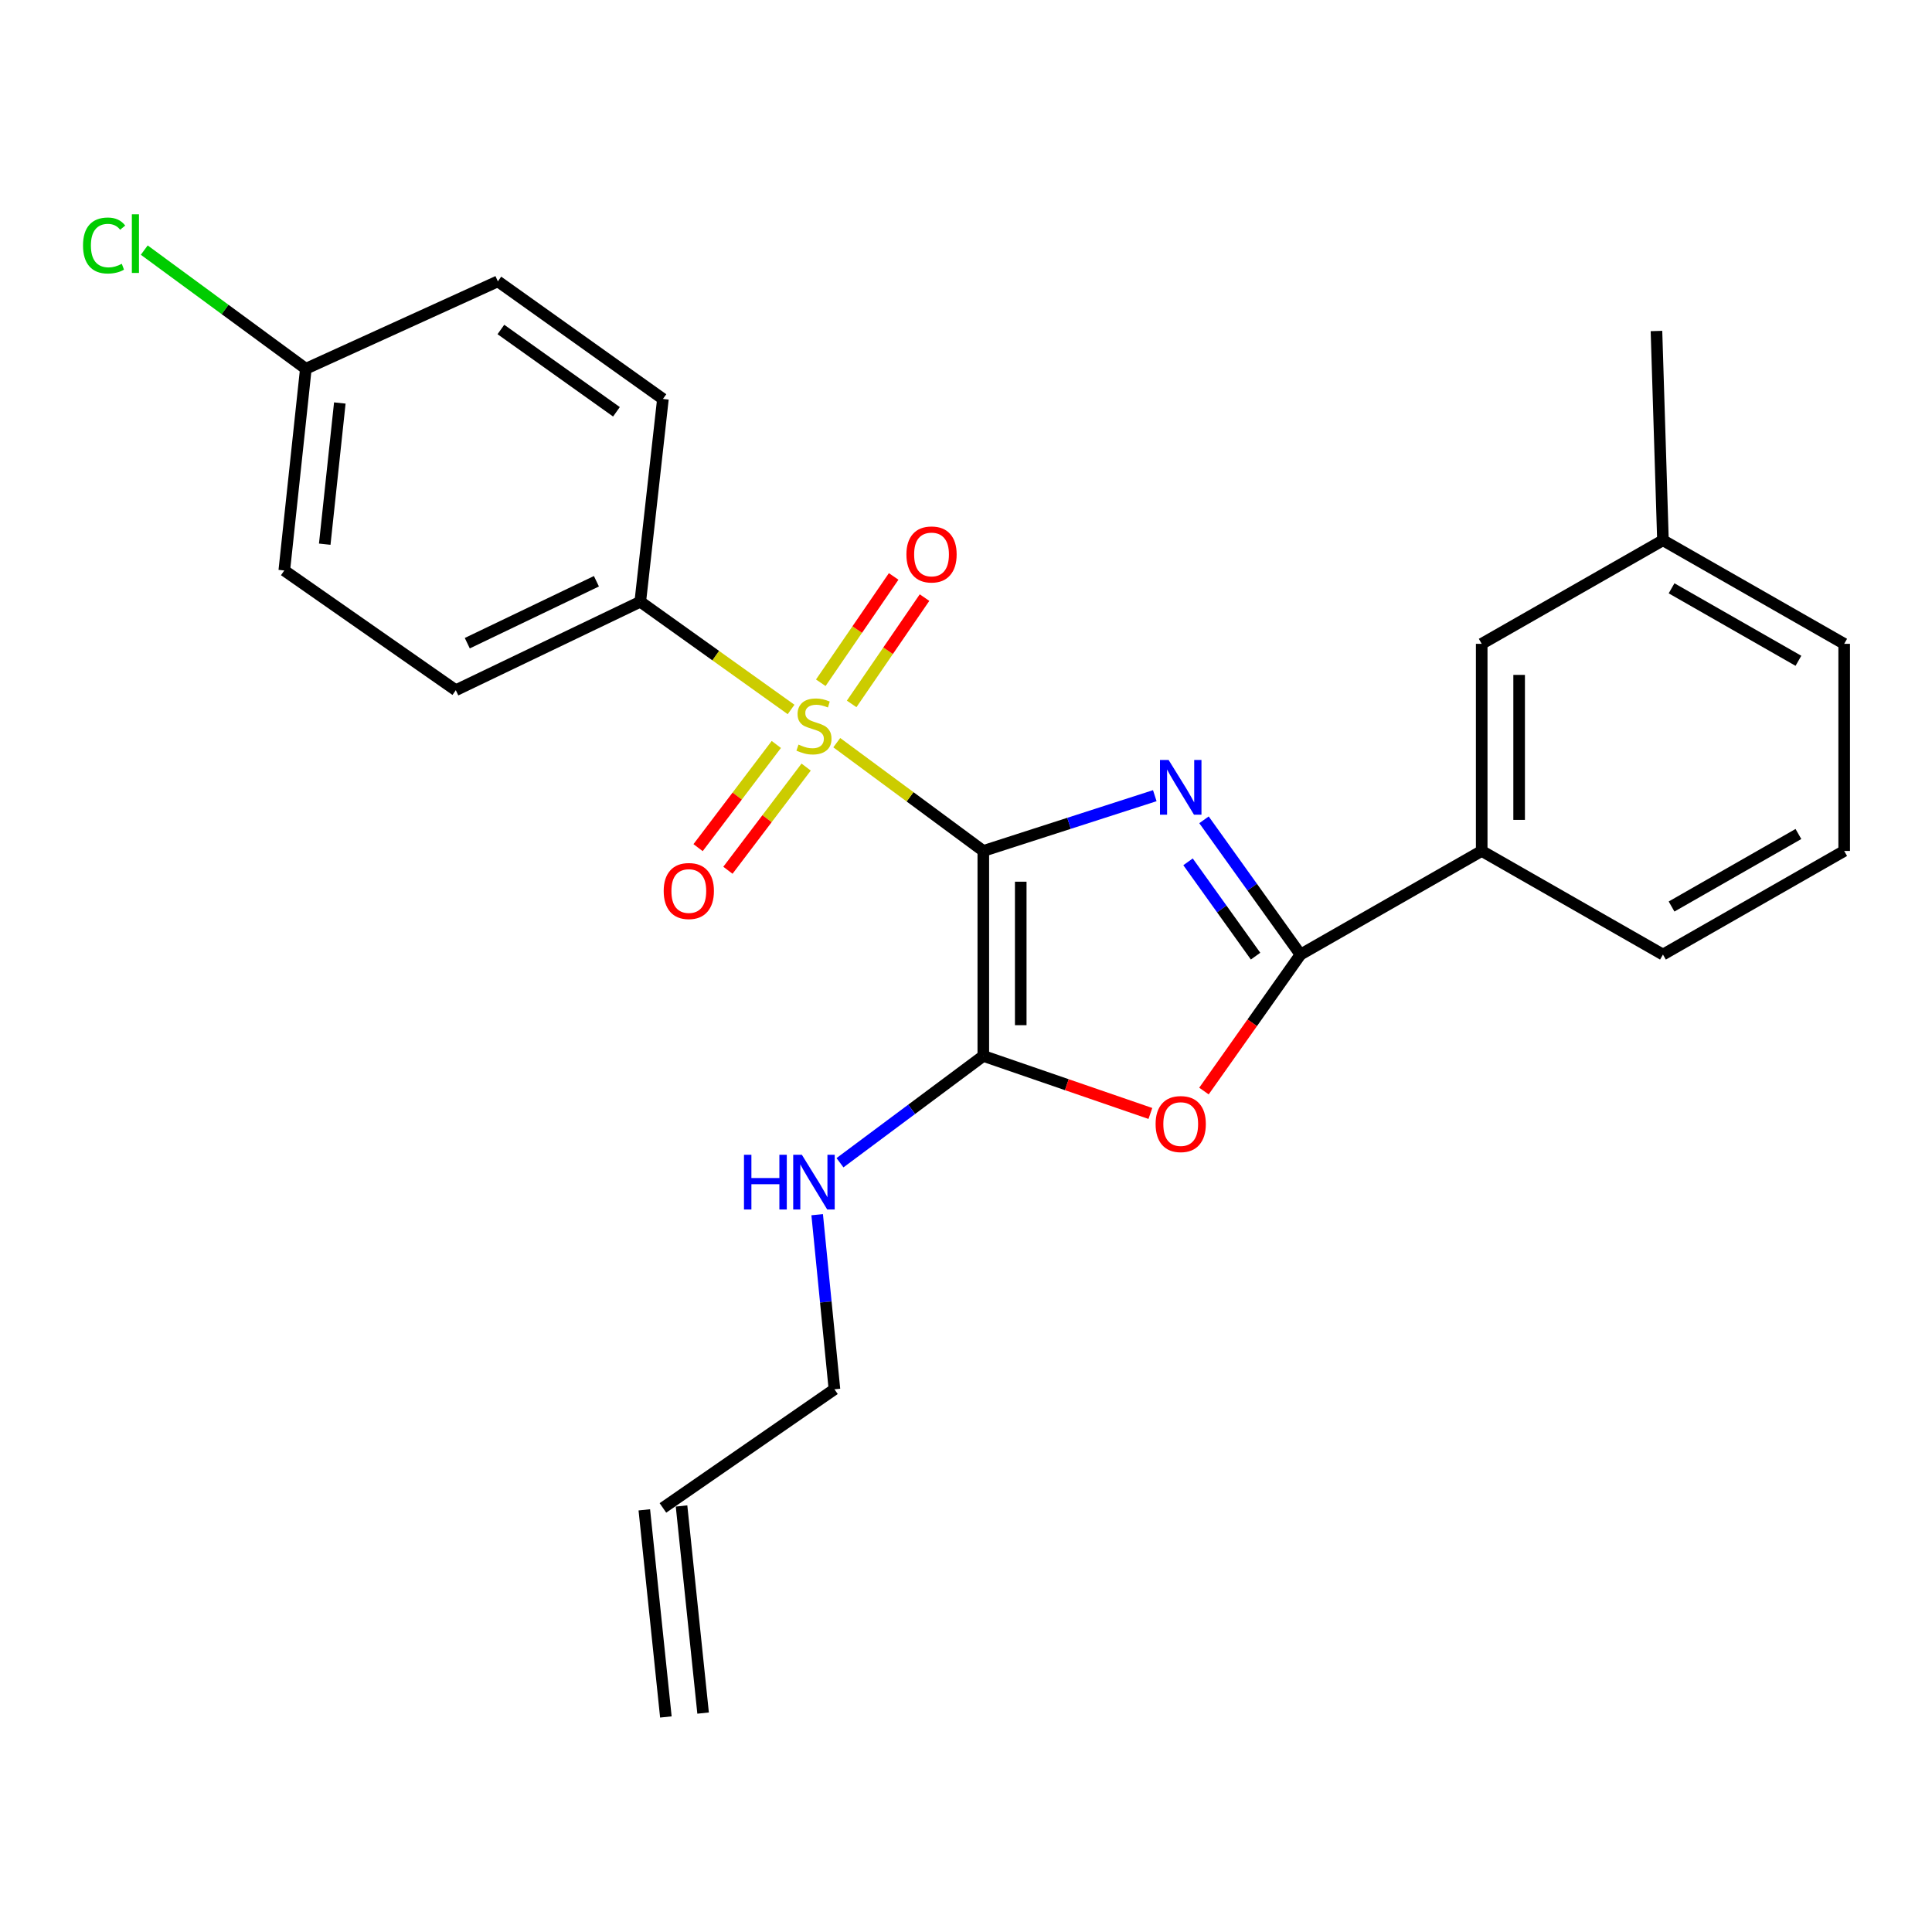 <?xml version='1.0' encoding='iso-8859-1'?>
<svg version='1.1' baseProfile='full'
              xmlns='http://www.w3.org/2000/svg'
                      xmlns:rdkit='http://www.rdkit.org/xml'
                      xmlns:xlink='http://www.w3.org/1999/xlink'
                  xml:space='preserve'
width='1000px' height='1000px' viewBox='0 0 1000 1000'>
<!-- END OF HEADER -->
<rect style='opacity:1.0;fill:#FFFFFF;stroke:none' width='1000' height='1000' x='0' y='0'> </rect>
<path class='bond-0' d='M 508.96,440.452 L 553.337,426.148' style='fill:none;fill-rule:evenodd;stroke:#000000;stroke-width:6px;stroke-linecap:butt;stroke-linejoin:miter;stroke-opacity:1' />
<path class='bond-0' d='M 553.337,426.148 L 597.714,411.843' style='fill:none;fill-rule:evenodd;stroke:#0000FF;stroke-width:6px;stroke-linecap:butt;stroke-linejoin:miter;stroke-opacity:1' />
<path class='bond-1' d='M 508.96,440.452 L 471.034,412.427' style='fill:none;fill-rule:evenodd;stroke:#000000;stroke-width:6px;stroke-linecap:butt;stroke-linejoin:miter;stroke-opacity:1' />
<path class='bond-1' d='M 471.034,412.427 L 433.108,384.401' style='fill:none;fill-rule:evenodd;stroke:#CCCC00;stroke-width:6px;stroke-linecap:butt;stroke-linejoin:miter;stroke-opacity:1' />
<path class='bond-2' d='M 508.96,440.452 L 508.96,546.548' style='fill:none;fill-rule:evenodd;stroke:#000000;stroke-width:6px;stroke-linecap:butt;stroke-linejoin:miter;stroke-opacity:1' />
<path class='bond-2' d='M 528.334,456.367 L 528.334,530.633' style='fill:none;fill-rule:evenodd;stroke:#000000;stroke-width:6px;stroke-linecap:butt;stroke-linejoin:miter;stroke-opacity:1' />
<path class='bond-3' d='M 623.184,424.338 L 648.154,459.207' style='fill:none;fill-rule:evenodd;stroke:#0000FF;stroke-width:6px;stroke-linecap:butt;stroke-linejoin:miter;stroke-opacity:1' />
<path class='bond-3' d='M 648.154,459.207 L 673.124,494.076' style='fill:none;fill-rule:evenodd;stroke:#000000;stroke-width:6px;stroke-linecap:butt;stroke-linejoin:miter;stroke-opacity:1' />
<path class='bond-3' d='M 614.923,446.079 L 632.402,470.487' style='fill:none;fill-rule:evenodd;stroke:#0000FF;stroke-width:6px;stroke-linecap:butt;stroke-linejoin:miter;stroke-opacity:1' />
<path class='bond-3' d='M 632.402,470.487 L 649.881,494.895' style='fill:none;fill-rule:evenodd;stroke:#000000;stroke-width:6px;stroke-linecap:butt;stroke-linejoin:miter;stroke-opacity:1' />
<path class='bond-5' d='M 409.461,367.217 L 370.434,339.335' style='fill:none;fill-rule:evenodd;stroke:#CCCC00;stroke-width:6px;stroke-linecap:butt;stroke-linejoin:miter;stroke-opacity:1' />
<path class='bond-5' d='M 370.434,339.335 L 331.406,311.452' style='fill:none;fill-rule:evenodd;stroke:#000000;stroke-width:6px;stroke-linecap:butt;stroke-linejoin:miter;stroke-opacity:1' />
<path class='bond-7' d='M 401.823,385.335 L 381.577,412.038' style='fill:none;fill-rule:evenodd;stroke:#CCCC00;stroke-width:6px;stroke-linecap:butt;stroke-linejoin:miter;stroke-opacity:1' />
<path class='bond-7' d='M 381.577,412.038 L 361.33,438.741' style='fill:none;fill-rule:evenodd;stroke:#FF0000;stroke-width:6px;stroke-linecap:butt;stroke-linejoin:miter;stroke-opacity:1' />
<path class='bond-7' d='M 417.262,397.041 L 397.015,423.744' style='fill:none;fill-rule:evenodd;stroke:#CCCC00;stroke-width:6px;stroke-linecap:butt;stroke-linejoin:miter;stroke-opacity:1' />
<path class='bond-7' d='M 397.015,423.744 L 376.768,450.447' style='fill:none;fill-rule:evenodd;stroke:#FF0000;stroke-width:6px;stroke-linecap:butt;stroke-linejoin:miter;stroke-opacity:1' />
<path class='bond-8' d='M 440.817,364.344 L 459.676,336.832' style='fill:none;fill-rule:evenodd;stroke:#CCCC00;stroke-width:6px;stroke-linecap:butt;stroke-linejoin:miter;stroke-opacity:1' />
<path class='bond-8' d='M 459.676,336.832 L 478.536,309.319' style='fill:none;fill-rule:evenodd;stroke:#FF0000;stroke-width:6px;stroke-linecap:butt;stroke-linejoin:miter;stroke-opacity:1' />
<path class='bond-8' d='M 424.837,353.39 L 443.696,325.877' style='fill:none;fill-rule:evenodd;stroke:#CCCC00;stroke-width:6px;stroke-linecap:butt;stroke-linejoin:miter;stroke-opacity:1' />
<path class='bond-8' d='M 443.696,325.877 L 462.556,298.365' style='fill:none;fill-rule:evenodd;stroke:#FF0000;stroke-width:6px;stroke-linecap:butt;stroke-linejoin:miter;stroke-opacity:1' />
<path class='bond-4' d='M 508.96,546.548 L 552.198,561.437' style='fill:none;fill-rule:evenodd;stroke:#000000;stroke-width:6px;stroke-linecap:butt;stroke-linejoin:miter;stroke-opacity:1' />
<path class='bond-4' d='M 552.198,561.437 L 595.436,576.326' style='fill:none;fill-rule:evenodd;stroke:#FF0000;stroke-width:6px;stroke-linecap:butt;stroke-linejoin:miter;stroke-opacity:1' />
<path class='bond-9' d='M 508.96,546.548 L 471.868,574.189' style='fill:none;fill-rule:evenodd;stroke:#000000;stroke-width:6px;stroke-linecap:butt;stroke-linejoin:miter;stroke-opacity:1' />
<path class='bond-9' d='M 471.868,574.189 L 434.776,601.831' style='fill:none;fill-rule:evenodd;stroke:#0000FF;stroke-width:6px;stroke-linecap:butt;stroke-linejoin:miter;stroke-opacity:1' />
<path class='bond-6' d='M 673.124,494.076 L 766.928,440.452' style='fill:none;fill-rule:evenodd;stroke:#000000;stroke-width:6px;stroke-linecap:butt;stroke-linejoin:miter;stroke-opacity:1' />
<path class='bond-25' d='M 673.124,494.076 L 648.143,529.403' style='fill:none;fill-rule:evenodd;stroke:#000000;stroke-width:6px;stroke-linecap:butt;stroke-linejoin:miter;stroke-opacity:1' />
<path class='bond-25' d='M 648.143,529.403 L 623.162,564.729' style='fill:none;fill-rule:evenodd;stroke:#FF0000;stroke-width:6px;stroke-linecap:butt;stroke-linejoin:miter;stroke-opacity:1' />
<path class='bond-11' d='M 331.406,311.452 L 235.924,357.251' style='fill:none;fill-rule:evenodd;stroke:#000000;stroke-width:6px;stroke-linecap:butt;stroke-linejoin:miter;stroke-opacity:1' />
<path class='bond-11' d='M 308.705,300.853 L 241.867,332.912' style='fill:none;fill-rule:evenodd;stroke:#000000;stroke-width:6px;stroke-linecap:butt;stroke-linejoin:miter;stroke-opacity:1' />
<path class='bond-12' d='M 331.406,311.452 L 343.128,206.498' style='fill:none;fill-rule:evenodd;stroke:#000000;stroke-width:6px;stroke-linecap:butt;stroke-linejoin:miter;stroke-opacity:1' />
<path class='bond-10' d='M 766.928,440.452 L 766.928,333.248' style='fill:none;fill-rule:evenodd;stroke:#000000;stroke-width:6px;stroke-linecap:butt;stroke-linejoin:miter;stroke-opacity:1' />
<path class='bond-10' d='M 786.302,424.372 L 786.302,349.329' style='fill:none;fill-rule:evenodd;stroke:#000000;stroke-width:6px;stroke-linecap:butt;stroke-linejoin:miter;stroke-opacity:1' />
<path class='bond-21' d='M 766.928,440.452 L 860.742,494.076' style='fill:none;fill-rule:evenodd;stroke:#000000;stroke-width:6px;stroke-linecap:butt;stroke-linejoin:miter;stroke-opacity:1' />
<path class='bond-20' d='M 422.969,628.724 L 427.437,673.905' style='fill:none;fill-rule:evenodd;stroke:#0000FF;stroke-width:6px;stroke-linecap:butt;stroke-linejoin:miter;stroke-opacity:1' />
<path class='bond-20' d='M 427.437,673.905 L 431.905,719.086' style='fill:none;fill-rule:evenodd;stroke:#000000;stroke-width:6px;stroke-linecap:butt;stroke-linejoin:miter;stroke-opacity:1' />
<path class='bond-16' d='M 766.928,333.248 L 860.742,279.646' style='fill:none;fill-rule:evenodd;stroke:#000000;stroke-width:6px;stroke-linecap:butt;stroke-linejoin:miter;stroke-opacity:1' />
<path class='bond-18' d='M 235.924,357.251 L 147.147,295.275' style='fill:none;fill-rule:evenodd;stroke:#000000;stroke-width:6px;stroke-linecap:butt;stroke-linejoin:miter;stroke-opacity:1' />
<path class='bond-17' d='M 343.128,206.498 L 257.688,145.631' style='fill:none;fill-rule:evenodd;stroke:#000000;stroke-width:6px;stroke-linecap:butt;stroke-linejoin:miter;stroke-opacity:1' />
<path class='bond-17' d='M 319.071,213.147 L 259.262,170.54' style='fill:none;fill-rule:evenodd;stroke:#000000;stroke-width:6px;stroke-linecap:butt;stroke-linejoin:miter;stroke-opacity:1' />
<path class='bond-13' d='M 343.128,780.491 L 431.905,719.086' style='fill:none;fill-rule:evenodd;stroke:#000000;stroke-width:6px;stroke-linecap:butt;stroke-linejoin:miter;stroke-opacity:1' />
<path class='bond-14' d='M 333.493,781.494 L 344.654,888.698' style='fill:none;fill-rule:evenodd;stroke:#000000;stroke-width:6px;stroke-linecap:butt;stroke-linejoin:miter;stroke-opacity:1' />
<path class='bond-14' d='M 352.763,779.488 L 363.925,886.692' style='fill:none;fill-rule:evenodd;stroke:#000000;stroke-width:6px;stroke-linecap:butt;stroke-linejoin:miter;stroke-opacity:1' />
<path class='bond-15' d='M 158.298,190.869 L 257.688,145.631' style='fill:none;fill-rule:evenodd;stroke:#000000;stroke-width:6px;stroke-linecap:butt;stroke-linejoin:miter;stroke-opacity:1' />
<path class='bond-19' d='M 158.298,190.869 L 116.483,160.162' style='fill:none;fill-rule:evenodd;stroke:#000000;stroke-width:6px;stroke-linecap:butt;stroke-linejoin:miter;stroke-opacity:1' />
<path class='bond-19' d='M 116.483,160.162 L 74.667,129.455' style='fill:none;fill-rule:evenodd;stroke:#00CC00;stroke-width:6px;stroke-linecap:butt;stroke-linejoin:miter;stroke-opacity:1' />
<path class='bond-26' d='M 158.298,190.869 L 147.147,295.275' style='fill:none;fill-rule:evenodd;stroke:#000000;stroke-width:6px;stroke-linecap:butt;stroke-linejoin:miter;stroke-opacity:1' />
<path class='bond-26' d='M 175.89,208.588 L 168.084,281.672' style='fill:none;fill-rule:evenodd;stroke:#000000;stroke-width:6px;stroke-linecap:butt;stroke-linejoin:miter;stroke-opacity:1' />
<path class='bond-24' d='M 860.742,279.646 L 857.384,171.323' style='fill:none;fill-rule:evenodd;stroke:#000000;stroke-width:6px;stroke-linecap:butt;stroke-linejoin:miter;stroke-opacity:1' />
<path class='bond-27' d='M 860.742,279.646 L 954.545,333.248' style='fill:none;fill-rule:evenodd;stroke:#000000;stroke-width:6px;stroke-linecap:butt;stroke-linejoin:miter;stroke-opacity:1' />
<path class='bond-27' d='M 865.2,304.508 L 930.863,342.03' style='fill:none;fill-rule:evenodd;stroke:#000000;stroke-width:6px;stroke-linecap:butt;stroke-linejoin:miter;stroke-opacity:1' />
<path class='bond-22' d='M 860.742,494.076 L 954.545,440.452' style='fill:none;fill-rule:evenodd;stroke:#000000;stroke-width:6px;stroke-linecap:butt;stroke-linejoin:miter;stroke-opacity:1' />
<path class='bond-22' d='M 865.197,469.212 L 930.86,431.676' style='fill:none;fill-rule:evenodd;stroke:#000000;stroke-width:6px;stroke-linecap:butt;stroke-linejoin:miter;stroke-opacity:1' />
<path class='bond-23' d='M 954.545,440.452 L 954.545,333.248' style='fill:none;fill-rule:evenodd;stroke:#000000;stroke-width:6px;stroke-linecap:butt;stroke-linejoin:miter;stroke-opacity:1' />
<path  class='atom-1' d='M 604.878 393.356
L 614.158 408.356
Q 615.078 409.836, 616.558 412.516
Q 618.038 415.196, 618.118 415.356
L 618.118 393.356
L 621.878 393.356
L 621.878 421.676
L 617.998 421.676
L 608.038 405.276
Q 606.878 403.356, 605.638 401.156
Q 604.438 398.956, 604.078 398.276
L 604.078 421.676
L 600.398 421.676
L 600.398 393.356
L 604.878 393.356
' fill='#0000FF'/>
<path  class='atom-2' d='M 413.303 385.398
Q 413.623 385.518, 414.943 386.078
Q 416.263 386.638, 417.703 386.998
Q 419.183 387.318, 420.623 387.318
Q 423.303 387.318, 424.863 386.038
Q 426.423 384.718, 426.423 382.438
Q 426.423 380.878, 425.623 379.918
Q 424.863 378.958, 423.663 378.438
Q 422.463 377.918, 420.463 377.318
Q 417.943 376.558, 416.423 375.838
Q 414.943 375.118, 413.863 373.598
Q 412.823 372.078, 412.823 369.518
Q 412.823 365.958, 415.223 363.758
Q 417.663 361.558, 422.463 361.558
Q 425.743 361.558, 429.463 363.118
L 428.543 366.198
Q 425.143 364.798, 422.583 364.798
Q 419.823 364.798, 418.303 365.958
Q 416.783 367.078, 416.823 369.038
Q 416.823 370.558, 417.583 371.478
Q 418.383 372.398, 419.503 372.918
Q 420.663 373.438, 422.583 374.038
Q 425.143 374.838, 426.663 375.638
Q 428.183 376.438, 429.263 378.078
Q 430.383 379.678, 430.383 382.438
Q 430.383 386.358, 427.743 388.478
Q 425.143 390.558, 420.783 390.558
Q 418.263 390.558, 416.343 389.998
Q 414.463 389.478, 412.223 388.558
L 413.303 385.398
' fill='#CCCC00'/>
<path  class='atom-5' d='M 598.138 581.813
Q 598.138 575.013, 601.498 571.213
Q 604.858 567.413, 611.138 567.413
Q 617.418 567.413, 620.778 571.213
Q 624.138 575.013, 624.138 581.813
Q 624.138 588.693, 620.738 592.613
Q 617.338 596.493, 611.138 596.493
Q 604.898 596.493, 601.498 592.613
Q 598.138 588.733, 598.138 581.813
M 611.138 593.293
Q 615.458 593.293, 617.778 590.413
Q 620.138 587.493, 620.138 581.813
Q 620.138 576.253, 617.778 573.453
Q 615.458 570.613, 611.138 570.613
Q 606.818 570.613, 604.458 573.413
Q 602.138 576.213, 602.138 581.813
Q 602.138 587.533, 604.458 590.413
Q 606.818 593.293, 611.138 593.293
' fill='#FF0000'/>
<path  class='atom-8' d='M 343.528 461.187
Q 343.528 454.387, 346.888 450.587
Q 350.248 446.787, 356.528 446.787
Q 362.808 446.787, 366.168 450.587
Q 369.528 454.387, 369.528 461.187
Q 369.528 468.067, 366.128 471.987
Q 362.728 475.867, 356.528 475.867
Q 350.288 475.867, 346.888 471.987
Q 343.528 468.107, 343.528 461.187
M 356.528 472.667
Q 360.848 472.667, 363.168 469.787
Q 365.528 466.867, 365.528 461.187
Q 365.528 455.627, 363.168 452.827
Q 360.848 449.987, 356.528 449.987
Q 352.208 449.987, 349.848 452.787
Q 347.528 455.587, 347.528 461.187
Q 347.528 466.907, 349.848 469.787
Q 352.208 472.667, 356.528 472.667
' fill='#FF0000'/>
<path  class='atom-9' d='M 469.159 286.981
Q 469.159 280.181, 472.519 276.381
Q 475.879 272.581, 482.159 272.581
Q 488.439 272.581, 491.799 276.381
Q 495.159 280.181, 495.159 286.981
Q 495.159 293.861, 491.759 297.781
Q 488.359 301.661, 482.159 301.661
Q 475.919 301.661, 472.519 297.781
Q 469.159 293.901, 469.159 286.981
M 482.159 298.461
Q 486.479 298.461, 488.799 295.581
Q 491.159 292.661, 491.159 286.981
Q 491.159 281.421, 488.799 278.621
Q 486.479 275.781, 482.159 275.781
Q 477.839 275.781, 475.479 278.581
Q 473.159 281.381, 473.159 286.981
Q 473.159 292.701, 475.479 295.581
Q 477.839 298.461, 482.159 298.461
' fill='#FF0000'/>
<path  class='atom-10' d='M 385.083 597.711
L 388.923 597.711
L 388.923 609.751
L 403.403 609.751
L 403.403 597.711
L 407.243 597.711
L 407.243 626.031
L 403.403 626.031
L 403.403 612.951
L 388.923 612.951
L 388.923 626.031
L 385.083 626.031
L 385.083 597.711
' fill='#0000FF'/>
<path  class='atom-10' d='M 415.043 597.711
L 424.323 612.711
Q 425.243 614.191, 426.723 616.871
Q 428.203 619.551, 428.283 619.711
L 428.283 597.711
L 432.043 597.711
L 432.043 626.031
L 428.163 626.031
L 418.203 609.631
Q 417.043 607.711, 415.803 605.511
Q 414.603 603.311, 414.243 602.631
L 414.243 626.031
L 410.563 626.031
L 410.563 597.711
L 415.043 597.711
' fill='#0000FF'/>
<path  class='atom-20' d='M 42.971 127.075
Q 42.971 120.035, 46.251 116.355
Q 49.571 112.635, 55.851 112.635
Q 61.691 112.635, 64.811 116.755
L 62.171 118.915
Q 59.891 115.915, 55.851 115.915
Q 51.571 115.915, 49.291 118.795
Q 47.051 121.635, 47.051 127.075
Q 47.051 132.675, 49.371 135.555
Q 51.731 138.435, 56.291 138.435
Q 59.411 138.435, 63.051 136.555
L 64.171 139.555
Q 62.691 140.515, 60.451 141.075
Q 58.211 141.635, 55.731 141.635
Q 49.571 141.635, 46.251 137.875
Q 42.971 134.115, 42.971 127.075
' fill='#00CC00'/>
<path  class='atom-20' d='M 68.251 110.915
L 71.931 110.915
L 71.931 141.275
L 68.251 141.275
L 68.251 110.915
' fill='#00CC00'/>
</svg>
